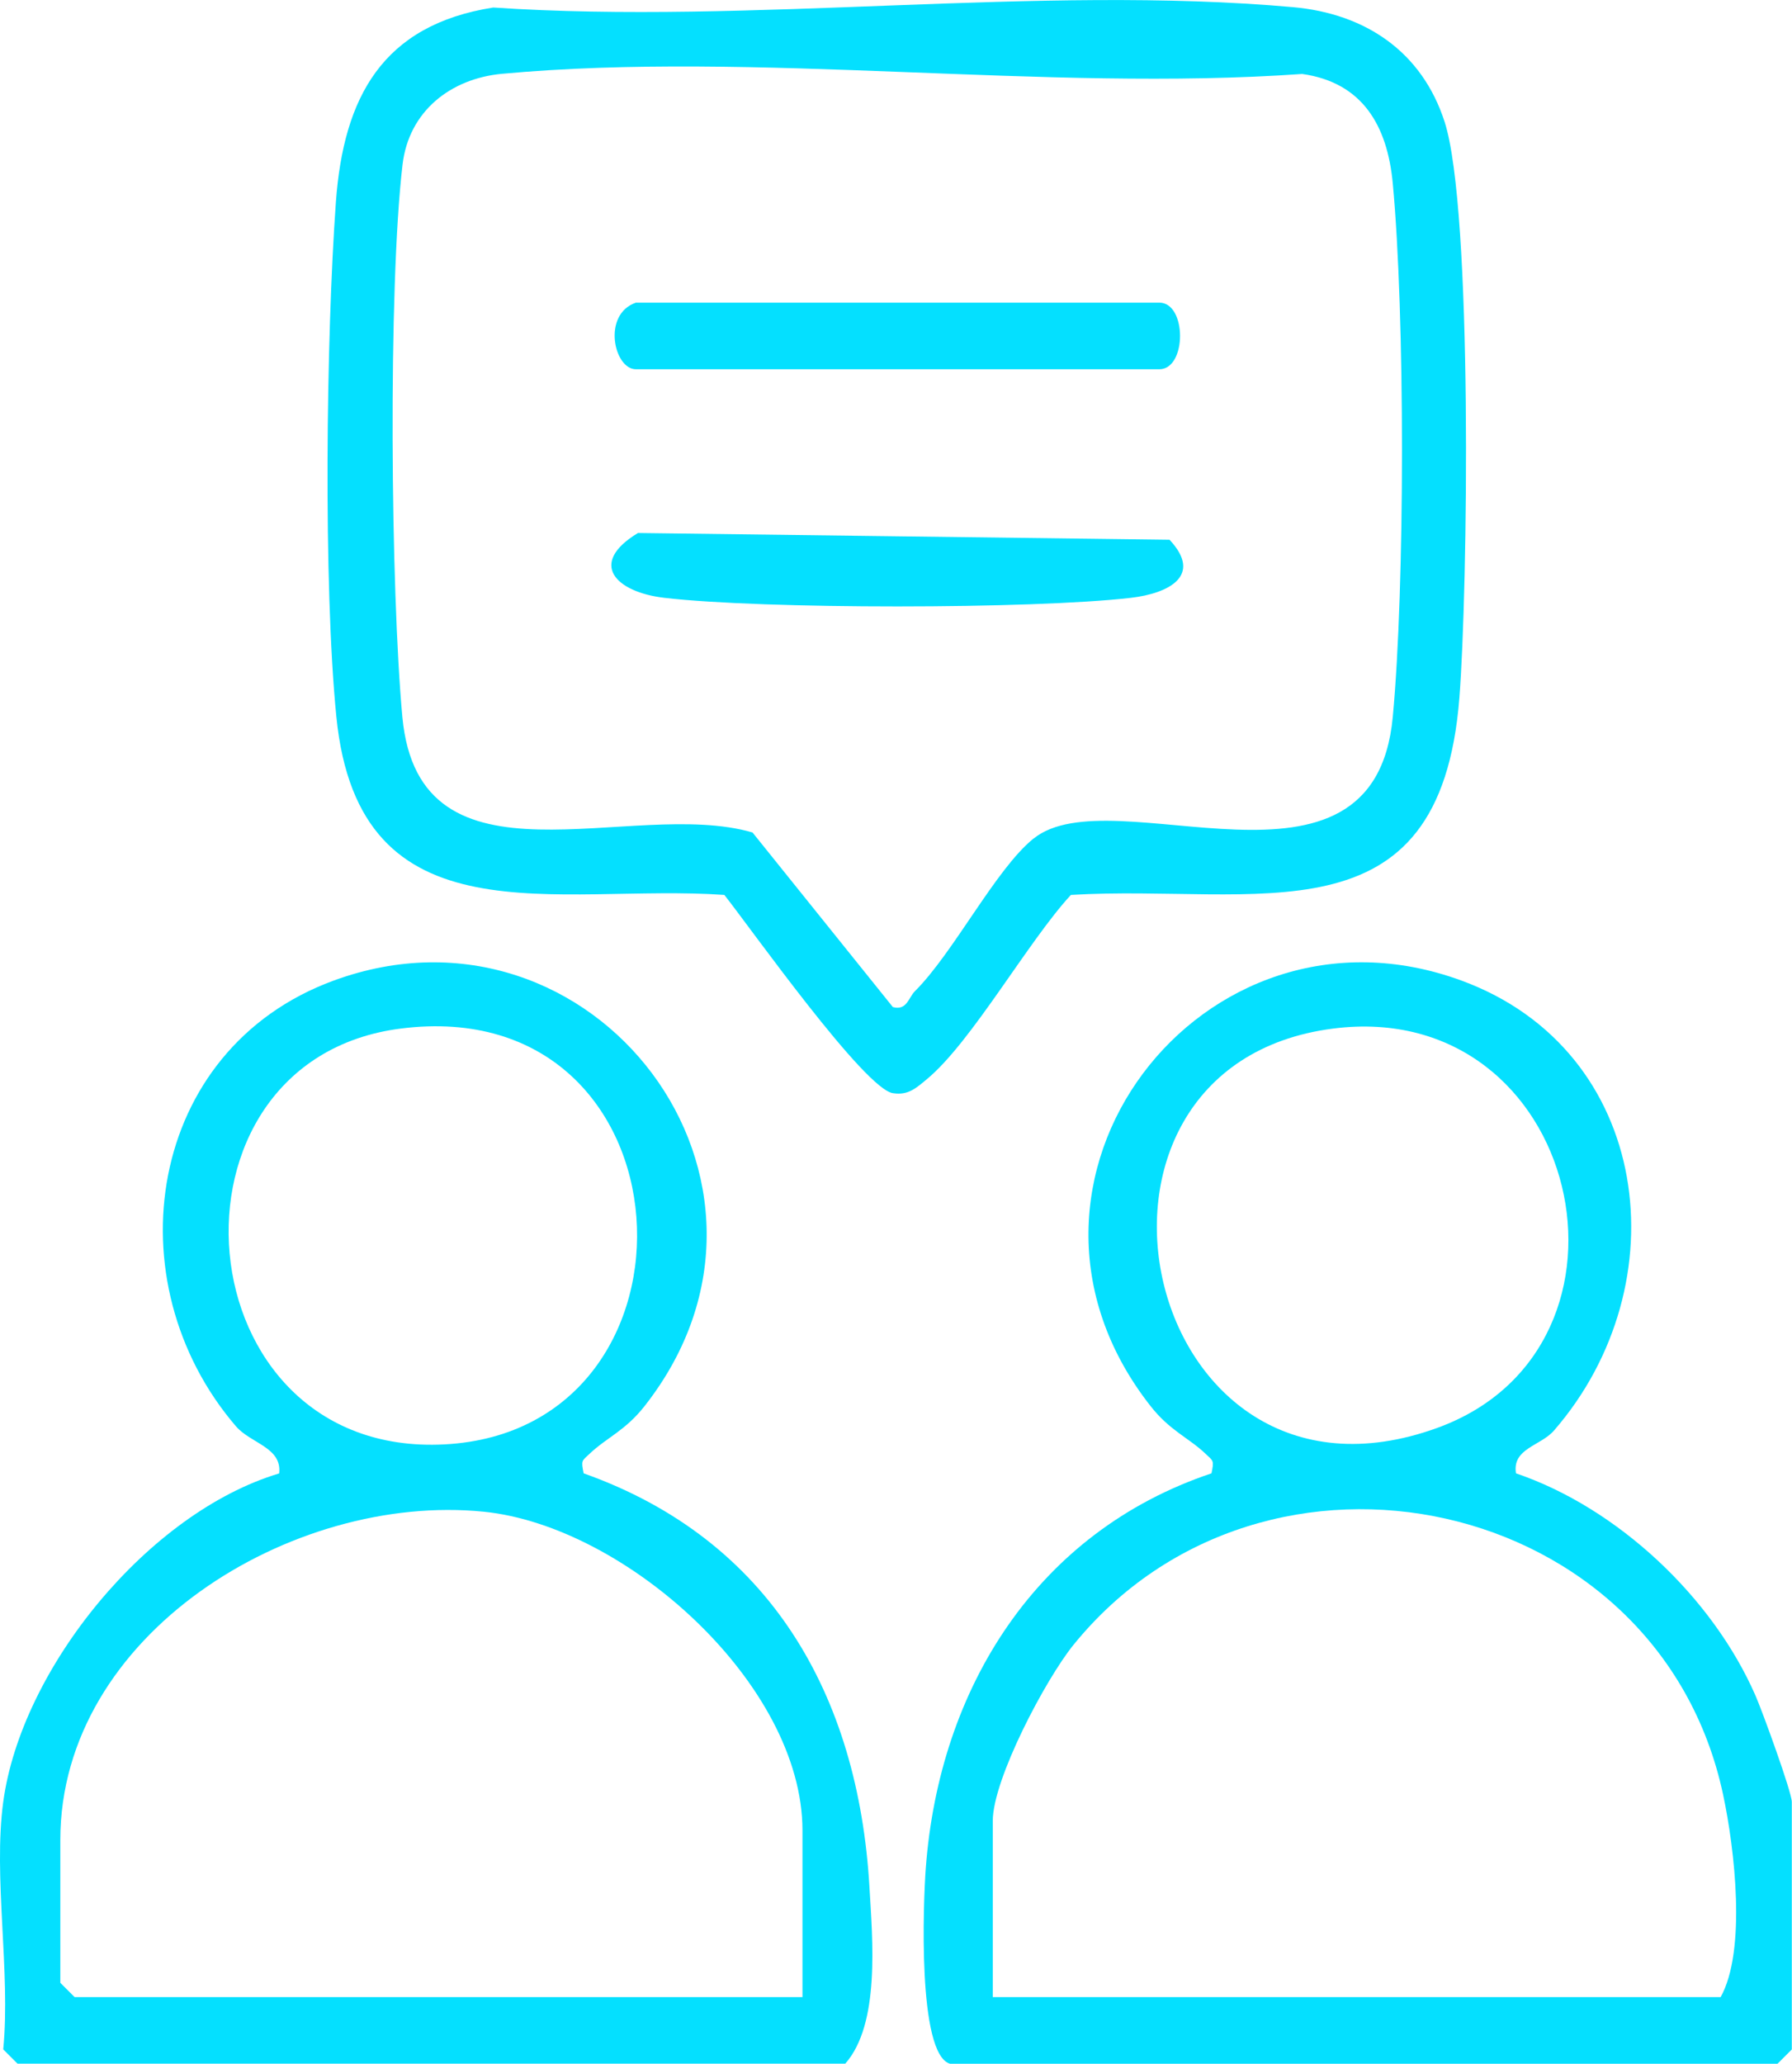 <?xml version="1.0" encoding="UTF-8"?> <svg xmlns="http://www.w3.org/2000/svg" id="Capa_2" data-name="Capa 2" viewBox="0 0 188.34 216.79"><defs><style> .cls-1 { fill: #04e0ff; } </style></defs><g id="Capa_1-2" data-name="Capa 1"><g><path class="cls-1" d="M112.55,94.01c-4.49,4.86-10.44,15.47-15.13,19.35-1.1.91-1.95,1.72-3.53,1.48-2.92-.27-15.08-17.45-17.76-20.83-17.54-1.23-38.4,5.28-40.78-18.73-1.38-13.89-1.07-39.88-.05-54.03.8-11.07,4.92-18.63,16.54-20.46,27.1,1.83,57.32-2.42,84.04-.04,7.63.68,13.57,4.68,15.95,12.05,2.97,9.21,2.44,49.24,1.55,60.53-2.05,26.04-21.25,19.51-40.83,20.68ZM108.63,88.09c8.29-6.69,35.76,8.42,37.75-12.76,1.29-13.74,1.29-42.33,0-56.08-.57-6.05-3.18-10.59-9.52-11.48-27.06,1.91-57.41-2.47-84.07-.02-5.46.5-9.82,3.96-10.48,9.52-1.53,12.92-1.25,44.83-.02,58.06,1.78,19.03,24.11,8.41,36.8,12.12l14.75,18.34c1.48.4,1.64-1,2.32-1.67,4.06-4.04,8.5-12.84,12.46-16.03Z"></path><path class="cls-1" d="M.34,189.29c1.9-14.06,15.25-30.4,29-34.51.32-2.74-2.98-3.14-4.54-4.95-13.04-15.18-9.4-39.6,10.26-46.82,27.25-10,51.17,21.17,32.69,44.69-2.03,2.59-3.97,3.3-5.77,5-.84.79-.92.68-.64,2.07,19.59,6.95,28.87,23.28,30.04,43.47.32,5.52,1.14,14.37-2.54,18.54H1.84l-1.5-1.5c.79-8.15-1.07-18.11,0-26ZM42.1,108.05c-26.35,3.37-23.09,45.12,4.6,43.68,28.82-1.49,26.54-47.66-4.6-43.68ZM84.34,209.79v-17.5c0-15.36-18.56-31.99-33.51-33.49-20.14-2.02-44.49,12.87-44.49,34.49v15l1.5,1.5h76.5Z"></path><path class="cls-1" d="M99.84,216.79c-3.44-1.04-2.8-17.06-2.54-20.54,1.41-18.93,11.68-35.33,30.03-41.48.28-1.39.2-1.27-.64-2.07-1.8-1.7-3.74-2.41-5.77-5-18.48-23.52,5.44-54.7,32.69-44.69,20.02,7.35,23.07,31.9,9.71,47.27-1.41,1.62-4.41,1.87-3.99,4.49,10.7,3.64,20.66,13.02,25.17,23.34.73,1.66,3.82,10.15,3.82,11.18v26l-1.5,1.5h-87ZM140.1,108.05c-30.92,3.97-20.26,53.26,10.95,41.95,23.45-8.5,15.13-45.29-10.95-41.95ZM104.34,209.79h76.5c2.72-4.88,1.48-15.55.26-21.26-6.73-31.59-48.19-40.48-68.27-15.75-2.93,3.61-8.49,14.12-8.49,18.51v18.5Z"></path><path class="cls-1" d="M66.84,31.79h55c2.91,0,2.91,7,0,7h-55c-2.33,0-3.58-5.78,0-7Z"></path><path class="cls-1" d="M67.05,55.99l55.87.71c3.55,3.79-.12,5.64-4.06,6.1-10.33,1.2-38.72,1.21-49.04,0-5.12-.6-8.06-3.61-2.77-6.81Z"></path></g></g></svg> 